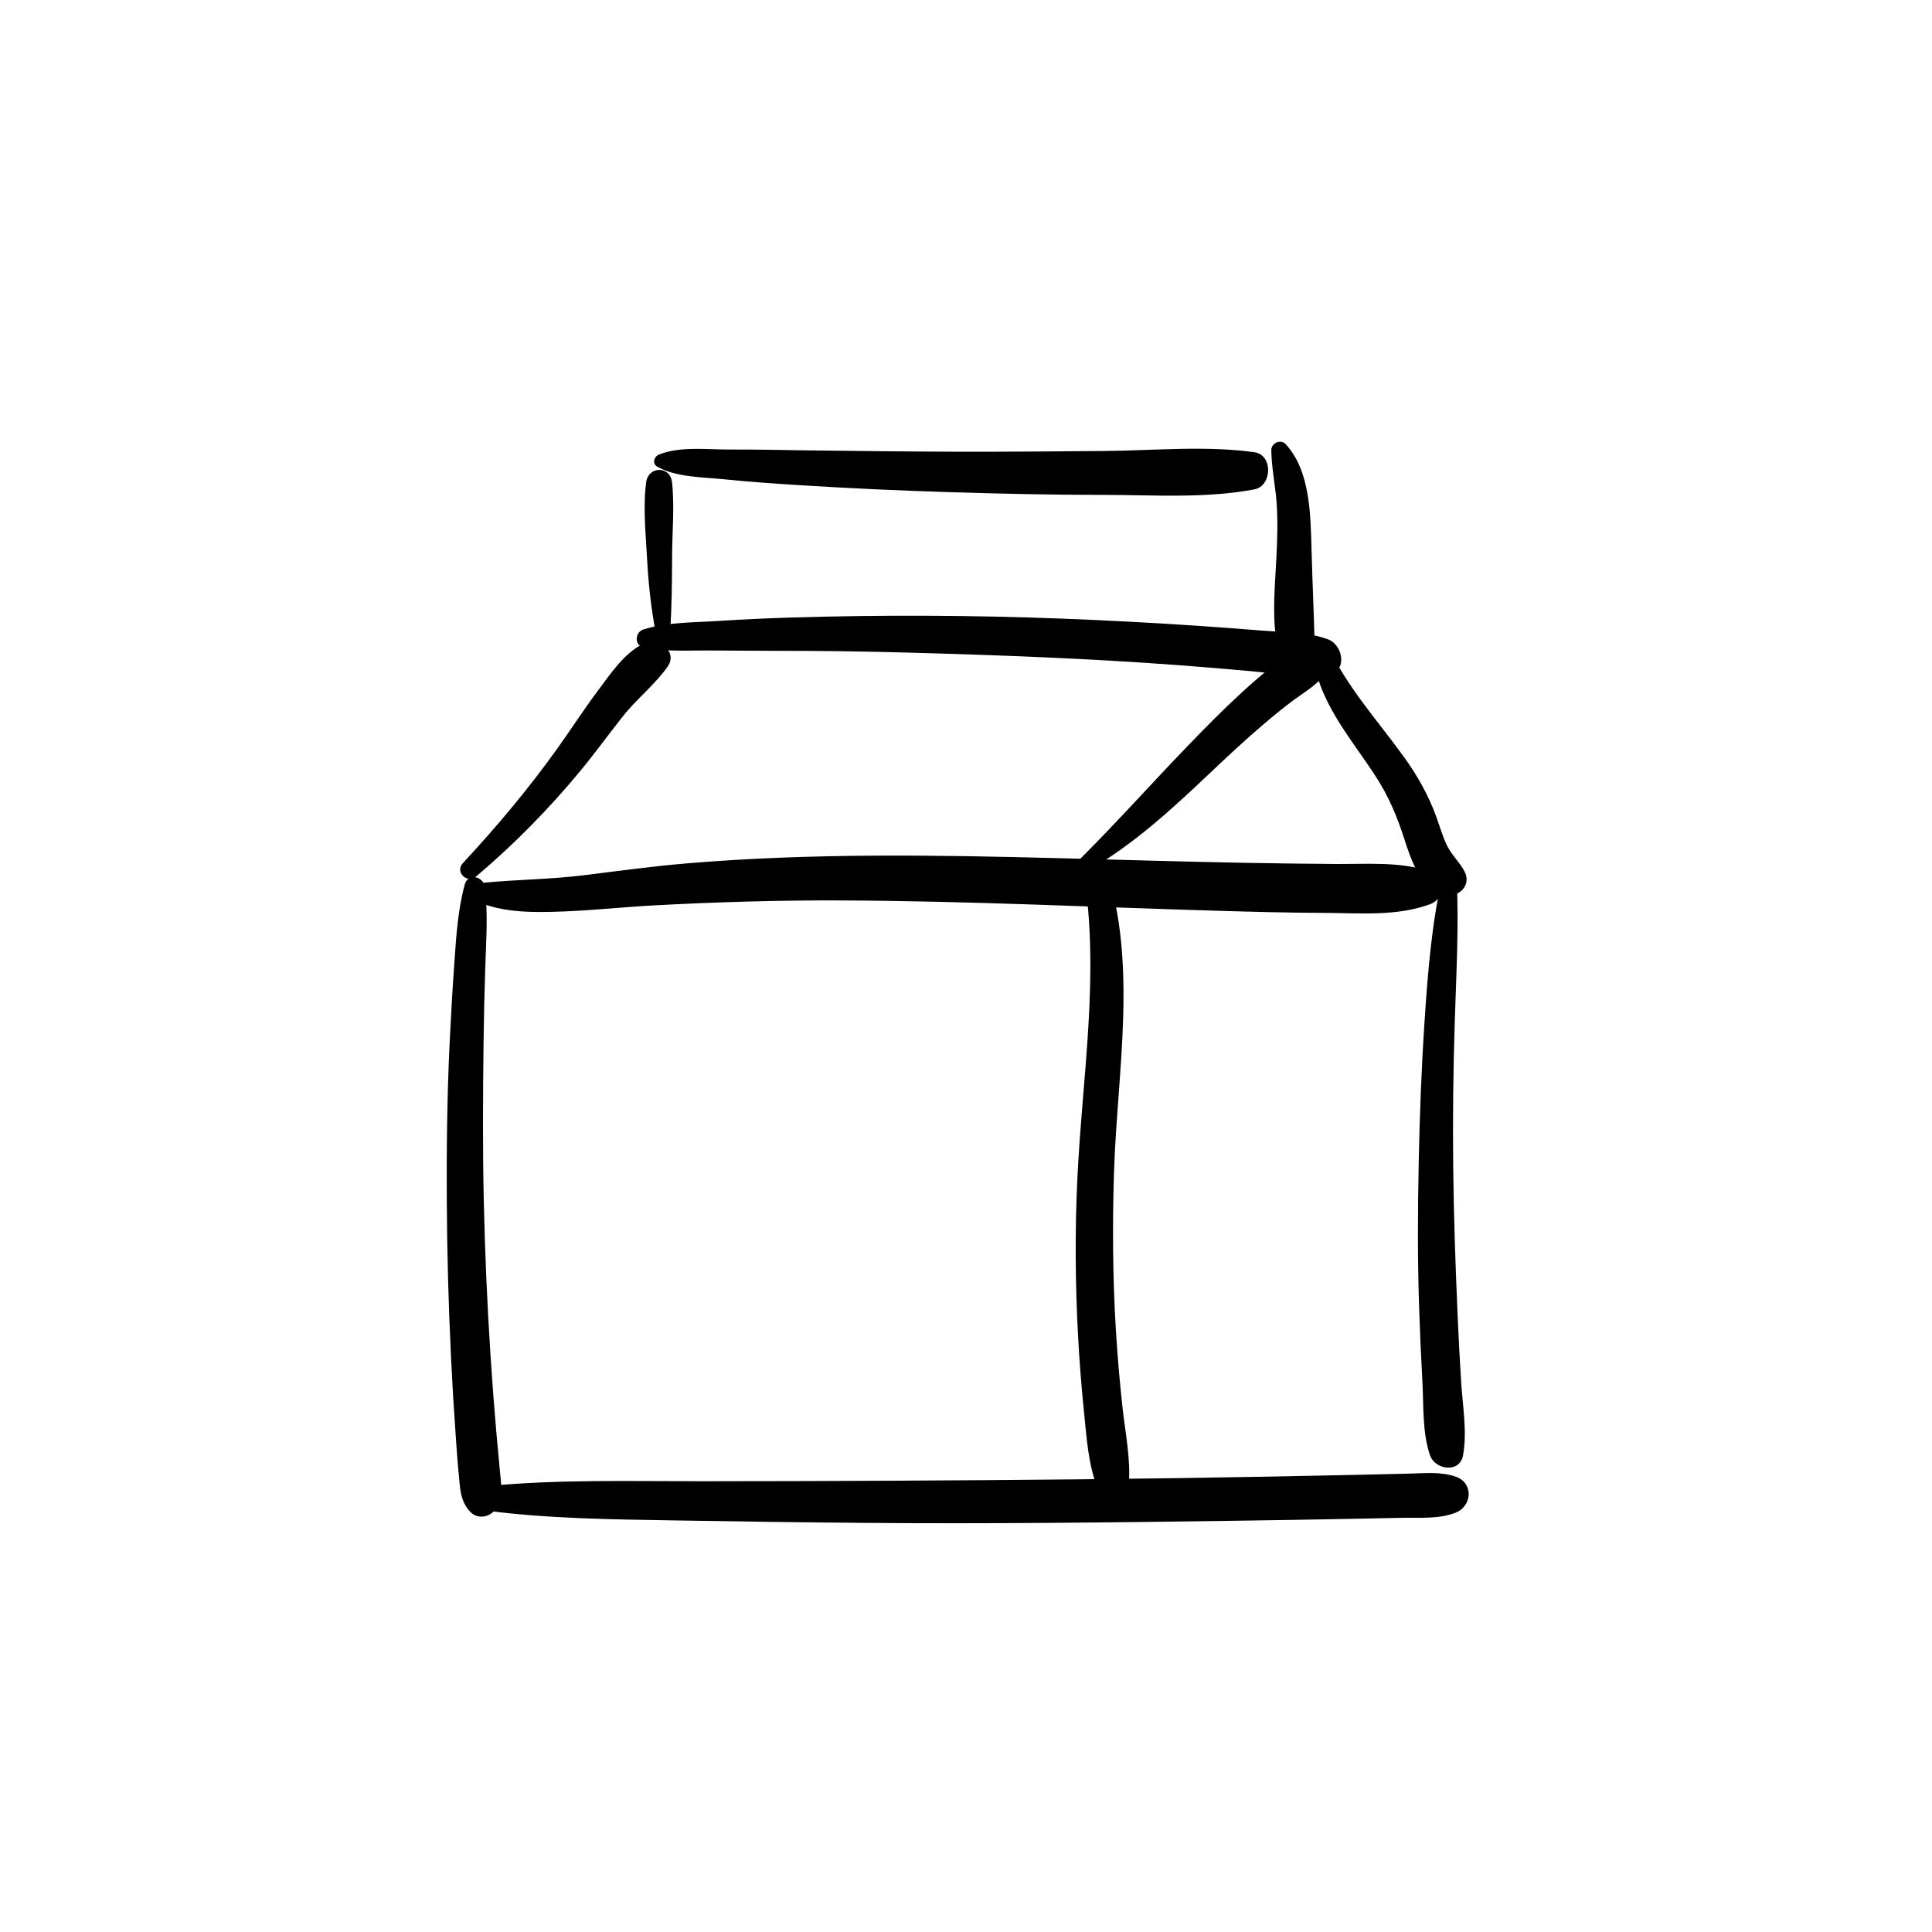 <?xml version="1.0" encoding="UTF-8"?>
<!-- Uploaded to: ICON Repo, www.iconrepo.com, Generator: ICON Repo Mixer Tools -->
<svg fill="#000000" width="800px" height="800px" version="1.1" viewBox="144 144 512 512" xmlns="http://www.w3.org/2000/svg">
 <g>
  <path d="m270.35 382.9c7.242 3.07 15.203 2.941 22.957 2.648 8.02-0.305 16.031-1.18 24.039-1.613 16.582-0.895 33.16-1.379 49.762-1.309 33.289 0.137 66.547 1.77 99.816 2.746 9.379 0.277 18.754 0.523 28.133 0.551 9.32 0.039 19.039 0.965 27.918-2.293 4.152-1.523 4.418-7.293 0-8.719-8.176-2.648-16.609-1.879-25.102-1.949-7.969-0.059-15.941-0.156-23.91-0.305-16.414-0.297-32.828-0.809-49.23-1.23-32.719-0.848-65.625-1.387-98.281 1.34-9.27 0.766-18.488 2.027-27.719 3.18-9.023 1.121-18.035 1.133-27.051 2.027-2.258 0.211-4.039 3.781-1.332 4.926z"/>
  <path d="m273.04 544.34c16.453 2.164 33.34 2.301 49.918 2.59 16.641 0.285 33.277 0.512 49.918 0.648 33.277 0.285 66.566-0.109 99.848-0.582 9.504-0.137 19.012-0.285 28.527-0.473 4.754-0.09 9.504-0.188 14.258-0.285 4.715-0.098 9.703 0.383 14.16-1.328 4.547-1.742 4.91-8.012 0-9.625-3.938-1.301-7.93-0.867-12.023-0.766-4.516 0.109-9.031 0.215-13.551 0.316-8.078 0.176-16.168 0.344-24.246 0.492-16.641 0.305-33.277 0.543-49.918 0.707-33.277 0.336-66.566 0.492-99.848 0.512-18.941 0.012-38.188-0.543-57.051 1.301-4.203 0.438-4.086 5.961 0.008 6.492z"/>
  <path d="m267.16 378.41c-1.82 6.711-2.242 13.57-2.734 20.488-0.5 7.066-0.914 14.129-1.258 21.207-0.668 13.895-0.836 27.816-0.766 41.723 0.07 13.902 0.441 27.809 1.113 41.703 0.344 7.066 0.766 14.121 1.27 21.164 0.234 3.285 0.453 6.582 0.777 9.871 0.363 3.719 0.363 7.293 3.078 10.105 2.016 2.086 5.312 1.406 6.801-0.875 2.086-3.207 1.289-7.016 0.973-10.637-0.285-3.285-0.621-6.574-0.906-9.871-0.57-6.582-1.062-13.164-1.496-19.758-0.906-13.883-1.516-27.789-1.812-41.703-0.297-13.676-0.215-27.344-0.059-41.023 0.078-6.828 0.234-13.668 0.461-20.496 0.234-7.094 0.746-14.121-0.09-21.176-0.332-2.867-4.473-3.93-5.352-0.723z"/>
  <path d="m431.17 375.13c4.32 27.344-0.383 54.141-1.672 81.496-0.641 13.637-0.543 27.324 0.176 40.965 0.363 6.938 0.906 13.855 1.613 20.762 0.688 6.731 1.133 14.082 3.719 20.379 1.762 4.281 7.695 3.738 8.117-1.102 0.59-6.809-0.906-13.883-1.652-20.664-0.758-6.906-1.348-13.836-1.77-20.773-0.836-13.875-0.914-27.77-0.473-41.664 0.855-26.559 6.356-55.203-2.273-81.004-1.25-3.719-6.387-2.152-5.785 1.605z"/>
  <path d="m526.34 375.93c-2.914 12.574-3.945 25.594-4.801 38.473-0.848 12.664-1.32 25.367-1.574 38.051-0.254 12.684-0.305 25.379 0.117 38.062 0.215 6.574 0.512 13.145 0.875 19.719 0.344 6.269-0.059 13.512 2.035 19.484 1.34 3.816 7.863 4.754 8.719 0 1.152-6.348-0.098-13.086-0.492-19.484-0.383-6.102-0.707-12.203-0.965-18.301-0.551-12.922-1.004-25.84-1.141-38.762-0.137-12.684 0-25.379 0.402-38.051 0.402-12.879 1.141-25.82 0.5-38.68-0.105-2.035-3.184-2.656-3.676-0.512z"/>
  <path d="m432.79 374.48c11.73-6.848 21.719-15.988 31.539-25.309 4.812-4.555 9.652-9.094 14.699-13.383 2.559-2.176 5.156-4.301 7.852-6.297 2.992-2.215 6.188-3.977 8.395-7.035 2.648-3.68-1.711-8.266-5.59-7.273-3.426 0.875-6.082 3.406-8.777 5.578-2.637 2.125-5.207 4.359-7.703 6.641-5.027 4.606-9.809 9.465-14.543 14.375-9.465 9.809-18.547 20.004-28.203 29.637-1.594 1.57 0.402 4.188 2.332 3.066z"/>
  <path d="m270.21 376.25c10.027-8.492 19.148-17.762 27.531-27.887 3.918-4.734 7.5-9.703 11.316-14.516 3.66-4.625 8.492-8.395 11.855-13.164 2.883-4.082-2.527-7.852-6.188-6.188-5.207 2.371-9.023 8.207-12.379 12.684-3.652 4.891-6.965 10.016-10.508 14.988-7.644 10.727-16.195 20.91-25.16 30.555-2.203 2.375 1.102 5.586 3.531 3.527z"/>
  <path d="m314.49 315.55c5.422 1.211 11.387 0.809 16.914 0.828 5.894 0.02 11.789 0.09 17.691 0.09 11.797-0.012 23.598 0.148 35.383 0.473 23.832 0.66 47.637 1.535 71.418 3.305 6.594 0.492 13.176 1.031 19.758 1.633 6.621 0.602 13.727 2.035 20.32 0.965 5.234-0.855 3.977-7.891 0-9.398-5.312-2.008-11.875-1.879-17.504-2.332-5.875-0.473-11.758-0.914-17.633-1.309-11.77-0.789-23.547-1.406-35.324-1.859-23.824-0.914-47.637-1.023-71.469-0.305-6.613 0.195-13.207 0.5-19.809 0.926-6.406 0.414-13.59 0.297-19.75 2.254-2.18 0.688-2.477 4.18 0.004 4.731z"/>
  <path d="m491.91 316.42c0.766 12.859 10.008 23.035 16.688 33.367 3.414 5.273 5.656 10.609 7.566 16.562 1.75 5.453 4.469 13.844 11.09 14.848 3.641 0.551 6.723-2.754 4.84-6.297-1.277-2.41-3.336-4.242-4.566-6.711-1.172-2.363-1.891-4.93-2.773-7.41-2.078-5.797-5-11.039-8.59-16.031-7.035-9.762-15.027-18.41-20.184-29.422-0.914-1.969-4.199-1.004-4.07 1.094z"/>
  <path d="m321.62 311.27c0.395-6.582 0.48-13.105 0.492-19.711 0.012-6.516 0.68-13.254-0.012-19.73-0.473-4.449-6.289-4.359-6.859 0-0.875 6.652-0.098 13.766 0.254 20.438 0.355 6.621 1.074 13.027 2.293 19.531 0.43 2.258 3.707 1.559 3.832-0.527z"/>
  <path d="m318.2 267.69c5.008 2.824 12.27 2.773 17.879 3.344 6.602 0.68 13.215 1.121 19.836 1.543 13.461 0.855 26.934 1.457 40.414 1.871 13.234 0.402 26.48 0.699 39.723 0.699 13.254 0 27.285 1.023 40.363-1.457 4.754-0.906 4.988-9.16 0-9.852-13-1.789-26.559-0.434-39.656-0.324-13.234 0.117-26.48 0.234-39.723 0.195-13.234-0.051-26.469-0.195-39.703-0.363-6.613-0.09-13.227-0.254-19.836-0.215-5.824 0.031-13.41-0.926-18.883 1.348-1.309 0.543-1.863 2.391-0.414 3.211z"/>
  <path d="m480.91 263.28c0.051 4.723 1.113 9.516 1.426 14.25 0.316 4.754 0.156 9.523-0.078 14.277-0.473 9.625-1.742 20.043 1.969 29.164 1.672 4.102 8.355 4.016 8.277-1.121-0.156-10.164-0.668-20.367-0.945-30.555-0.246-8.934-0.363-20.613-6.848-27.59-1.32-1.418-3.82-0.305-3.801 1.574z"/>
 </g>
</svg>